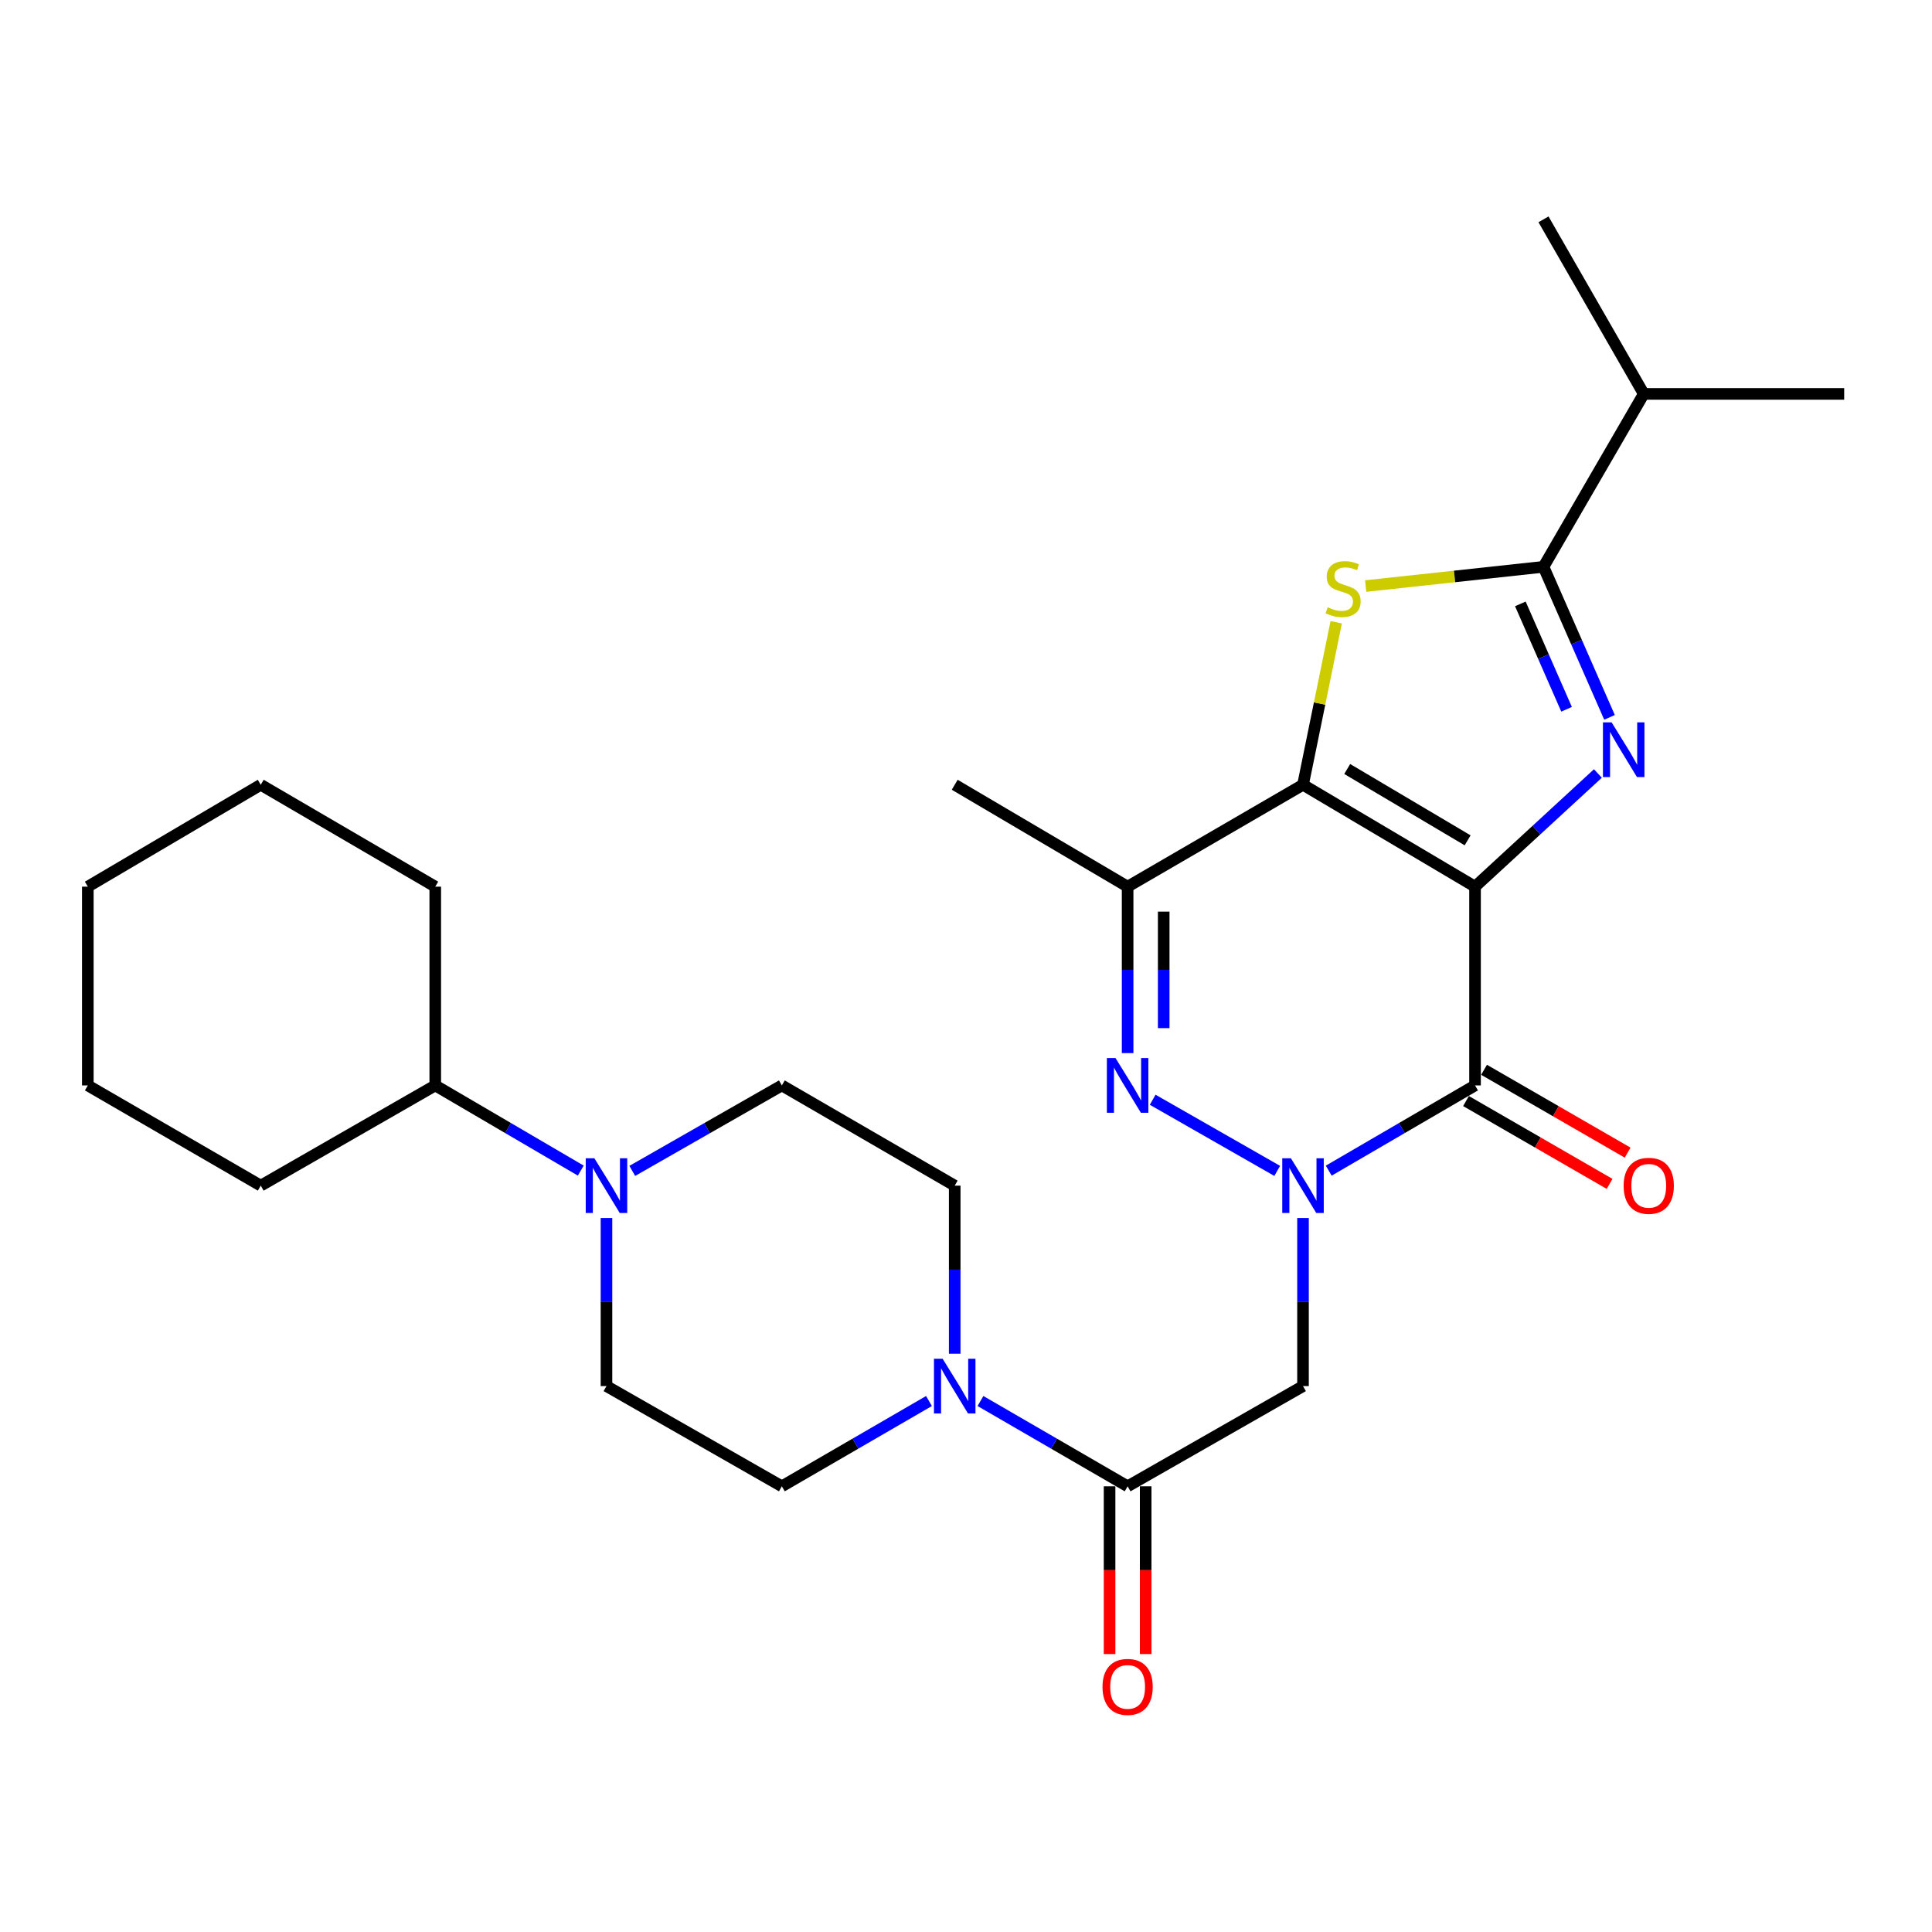 <?xml version='1.0' encoding='iso-8859-1'?>
<svg version='1.1' baseProfile='full'
              xmlns='http://www.w3.org/2000/svg'
                      xmlns:rdkit='http://www.rdkit.org/xml'
                      xmlns:xlink='http://www.w3.org/1999/xlink'
                  xml:space='preserve'
width='1000px' height='1000px' viewBox='0 0 1000 1000'>
<!-- END OF HEADER -->
<rect style='opacity:1.0;fill:#FFFFFF;stroke:none' width='1000' height='1000' x='0' y='0'> </rect>
<path class='bond-0' d='M 763.476,458.935 L 674.436,406.192' style='fill:none;fill-rule:evenodd;stroke:#000000;stroke-width:6px;stroke-linecap:butt;stroke-linejoin:miter;stroke-opacity:1' />
<path class='bond-0' d='M 759.639,434.954 L 697.311,398.034' style='fill:none;fill-rule:evenodd;stroke:#000000;stroke-width:6px;stroke-linecap:butt;stroke-linejoin:miter;stroke-opacity:1' />
<path class='bond-2' d='M 763.476,458.935 L 795.273,429.646' style='fill:none;fill-rule:evenodd;stroke:#000000;stroke-width:6px;stroke-linecap:butt;stroke-linejoin:miter;stroke-opacity:1' />
<path class='bond-2' d='M 795.273,429.646 L 827.071,400.356' style='fill:none;fill-rule:evenodd;stroke:#0000FF;stroke-width:6px;stroke-linecap:butt;stroke-linejoin:miter;stroke-opacity:1' />
<path class='bond-3' d='M 763.476,458.935 L 763.476,561.816' style='fill:none;fill-rule:evenodd;stroke:#000000;stroke-width:6px;stroke-linecap:butt;stroke-linejoin:miter;stroke-opacity:1' />
<path class='bond-4' d='M 674.436,406.192 L 683.028,364.136' style='fill:none;fill-rule:evenodd;stroke:#000000;stroke-width:6px;stroke-linecap:butt;stroke-linejoin:miter;stroke-opacity:1' />
<path class='bond-4' d='M 683.028,364.136 L 691.62,322.08' style='fill:none;fill-rule:evenodd;stroke:#CCCC00;stroke-width:6px;stroke-linecap:butt;stroke-linejoin:miter;stroke-opacity:1' />
<path class='bond-7' d='M 674.436,406.192 L 583.654,458.935' style='fill:none;fill-rule:evenodd;stroke:#000000;stroke-width:6px;stroke-linecap:butt;stroke-linejoin:miter;stroke-opacity:1' />
<path class='bond-1' d='M 687.753,605.93 L 725.614,583.873' style='fill:none;fill-rule:evenodd;stroke:#0000FF;stroke-width:6px;stroke-linecap:butt;stroke-linejoin:miter;stroke-opacity:1' />
<path class='bond-1' d='M 725.614,583.873 L 763.476,561.816' style='fill:none;fill-rule:evenodd;stroke:#000000;stroke-width:6px;stroke-linecap:butt;stroke-linejoin:miter;stroke-opacity:1' />
<path class='bond-5' d='M 661.083,606.057 L 596.623,569.227' style='fill:none;fill-rule:evenodd;stroke:#0000FF;stroke-width:6px;stroke-linecap:butt;stroke-linejoin:miter;stroke-opacity:1' />
<path class='bond-8' d='M 674.436,630.441 L 674.436,673.941' style='fill:none;fill-rule:evenodd;stroke:#0000FF;stroke-width:6px;stroke-linecap:butt;stroke-linejoin:miter;stroke-opacity:1' />
<path class='bond-8' d='M 674.436,673.941 L 674.436,717.44' style='fill:none;fill-rule:evenodd;stroke:#000000;stroke-width:6px;stroke-linecap:butt;stroke-linejoin:miter;stroke-opacity:1' />
<path class='bond-6' d='M 833.084,371.31 L 815.997,332.345' style='fill:none;fill-rule:evenodd;stroke:#0000FF;stroke-width:6px;stroke-linecap:butt;stroke-linejoin:miter;stroke-opacity:1' />
<path class='bond-6' d='M 815.997,332.345 L 798.911,293.381' style='fill:none;fill-rule:evenodd;stroke:#000000;stroke-width:6px;stroke-linecap:butt;stroke-linejoin:miter;stroke-opacity:1' />
<path class='bond-6' d='M 810.853,367.121 L 798.892,339.846' style='fill:none;fill-rule:evenodd;stroke:#0000FF;stroke-width:6px;stroke-linecap:butt;stroke-linejoin:miter;stroke-opacity:1' />
<path class='bond-6' d='M 798.892,339.846 L 786.932,312.571' style='fill:none;fill-rule:evenodd;stroke:#000000;stroke-width:6px;stroke-linecap:butt;stroke-linejoin:miter;stroke-opacity:1' />
<path class='bond-12' d='M 758.809,569.905 L 795.967,591.342' style='fill:none;fill-rule:evenodd;stroke:#000000;stroke-width:6px;stroke-linecap:butt;stroke-linejoin:miter;stroke-opacity:1' />
<path class='bond-12' d='M 795.967,591.342 L 833.125,612.779' style='fill:none;fill-rule:evenodd;stroke:#FF0000;stroke-width:6px;stroke-linecap:butt;stroke-linejoin:miter;stroke-opacity:1' />
<path class='bond-12' d='M 768.142,553.727 L 805.3,575.164' style='fill:none;fill-rule:evenodd;stroke:#000000;stroke-width:6px;stroke-linecap:butt;stroke-linejoin:miter;stroke-opacity:1' />
<path class='bond-12' d='M 805.3,575.164 L 842.458,596.601' style='fill:none;fill-rule:evenodd;stroke:#FF0000;stroke-width:6px;stroke-linecap:butt;stroke-linejoin:miter;stroke-opacity:1' />
<path class='bond-28' d='M 706.877,303.343 L 752.894,298.362' style='fill:none;fill-rule:evenodd;stroke:#CCCC00;stroke-width:6px;stroke-linecap:butt;stroke-linejoin:miter;stroke-opacity:1' />
<path class='bond-28' d='M 752.894,298.362 L 798.911,293.381' style='fill:none;fill-rule:evenodd;stroke:#000000;stroke-width:6px;stroke-linecap:butt;stroke-linejoin:miter;stroke-opacity:1' />
<path class='bond-29' d='M 583.654,545.084 L 583.654,502.01' style='fill:none;fill-rule:evenodd;stroke:#0000FF;stroke-width:6px;stroke-linecap:butt;stroke-linejoin:miter;stroke-opacity:1' />
<path class='bond-29' d='M 583.654,502.01 L 583.654,458.935' style='fill:none;fill-rule:evenodd;stroke:#000000;stroke-width:6px;stroke-linecap:butt;stroke-linejoin:miter;stroke-opacity:1' />
<path class='bond-29' d='M 602.331,532.162 L 602.331,502.01' style='fill:none;fill-rule:evenodd;stroke:#0000FF;stroke-width:6px;stroke-linecap:butt;stroke-linejoin:miter;stroke-opacity:1' />
<path class='bond-29' d='M 602.331,502.01 L 602.331,471.857' style='fill:none;fill-rule:evenodd;stroke:#000000;stroke-width:6px;stroke-linecap:butt;stroke-linejoin:miter;stroke-opacity:1' />
<path class='bond-19' d='M 798.911,293.381 L 850.813,203.885' style='fill:none;fill-rule:evenodd;stroke:#000000;stroke-width:6px;stroke-linecap:butt;stroke-linejoin:miter;stroke-opacity:1' />
<path class='bond-20' d='M 583.654,458.935 L 494.158,406.192' style='fill:none;fill-rule:evenodd;stroke:#000000;stroke-width:6px;stroke-linecap:butt;stroke-linejoin:miter;stroke-opacity:1' />
<path class='bond-9' d='M 674.436,717.44 L 583.654,769.312' style='fill:none;fill-rule:evenodd;stroke:#000000;stroke-width:6px;stroke-linecap:butt;stroke-linejoin:miter;stroke-opacity:1' />
<path class='bond-10' d='M 583.654,769.312 L 545.569,747.238' style='fill:none;fill-rule:evenodd;stroke:#000000;stroke-width:6px;stroke-linecap:butt;stroke-linejoin:miter;stroke-opacity:1' />
<path class='bond-10' d='M 545.569,747.238 L 507.484,725.164' style='fill:none;fill-rule:evenodd;stroke:#0000FF;stroke-width:6px;stroke-linecap:butt;stroke-linejoin:miter;stroke-opacity:1' />
<path class='bond-17' d='M 574.315,769.312 L 574.315,812.726' style='fill:none;fill-rule:evenodd;stroke:#000000;stroke-width:6px;stroke-linecap:butt;stroke-linejoin:miter;stroke-opacity:1' />
<path class='bond-17' d='M 574.315,812.726 L 574.315,856.141' style='fill:none;fill-rule:evenodd;stroke:#FF0000;stroke-width:6px;stroke-linecap:butt;stroke-linejoin:miter;stroke-opacity:1' />
<path class='bond-17' d='M 592.993,769.312 L 592.993,812.726' style='fill:none;fill-rule:evenodd;stroke:#000000;stroke-width:6px;stroke-linecap:butt;stroke-linejoin:miter;stroke-opacity:1' />
<path class='bond-17' d='M 592.993,812.726 L 592.993,856.141' style='fill:none;fill-rule:evenodd;stroke:#FF0000;stroke-width:6px;stroke-linecap:butt;stroke-linejoin:miter;stroke-opacity:1' />
<path class='bond-13' d='M 494.158,700.687 L 494.158,657.187' style='fill:none;fill-rule:evenodd;stroke:#0000FF;stroke-width:6px;stroke-linecap:butt;stroke-linejoin:miter;stroke-opacity:1' />
<path class='bond-13' d='M 494.158,657.187 L 494.158,613.687' style='fill:none;fill-rule:evenodd;stroke:#000000;stroke-width:6px;stroke-linecap:butt;stroke-linejoin:miter;stroke-opacity:1' />
<path class='bond-14' d='M 480.833,725.166 L 442.758,747.239' style='fill:none;fill-rule:evenodd;stroke:#0000FF;stroke-width:6px;stroke-linecap:butt;stroke-linejoin:miter;stroke-opacity:1' />
<path class='bond-14' d='M 442.758,747.239 L 404.683,769.312' style='fill:none;fill-rule:evenodd;stroke:#000000;stroke-width:6px;stroke-linecap:butt;stroke-linejoin:miter;stroke-opacity:1' />
<path class='bond-11' d='M 313.911,630.441 L 313.911,673.941' style='fill:none;fill-rule:evenodd;stroke:#0000FF;stroke-width:6px;stroke-linecap:butt;stroke-linejoin:miter;stroke-opacity:1' />
<path class='bond-11' d='M 313.911,673.941 L 313.911,717.44' style='fill:none;fill-rule:evenodd;stroke:#000000;stroke-width:6px;stroke-linecap:butt;stroke-linejoin:miter;stroke-opacity:1' />
<path class='bond-18' d='M 300.604,605.899 L 262.945,583.858' style='fill:none;fill-rule:evenodd;stroke:#0000FF;stroke-width:6px;stroke-linecap:butt;stroke-linejoin:miter;stroke-opacity:1' />
<path class='bond-18' d='M 262.945,583.858 L 225.287,561.816' style='fill:none;fill-rule:evenodd;stroke:#000000;stroke-width:6px;stroke-linecap:butt;stroke-linejoin:miter;stroke-opacity:1' />
<path class='bond-30' d='M 327.265,606.057 L 365.974,583.936' style='fill:none;fill-rule:evenodd;stroke:#0000FF;stroke-width:6px;stroke-linecap:butt;stroke-linejoin:miter;stroke-opacity:1' />
<path class='bond-30' d='M 365.974,583.936 L 404.683,561.816' style='fill:none;fill-rule:evenodd;stroke:#000000;stroke-width:6px;stroke-linecap:butt;stroke-linejoin:miter;stroke-opacity:1' />
<path class='bond-16' d='M 494.158,613.687 L 404.683,561.816' style='fill:none;fill-rule:evenodd;stroke:#000000;stroke-width:6px;stroke-linecap:butt;stroke-linejoin:miter;stroke-opacity:1' />
<path class='bond-15' d='M 404.683,769.312 L 313.911,717.44' style='fill:none;fill-rule:evenodd;stroke:#000000;stroke-width:6px;stroke-linecap:butt;stroke-linejoin:miter;stroke-opacity:1' />
<path class='bond-21' d='M 225.287,561.816 L 134.961,613.687' style='fill:none;fill-rule:evenodd;stroke:#000000;stroke-width:6px;stroke-linecap:butt;stroke-linejoin:miter;stroke-opacity:1' />
<path class='bond-22' d='M 225.287,561.816 L 225.287,458.935' style='fill:none;fill-rule:evenodd;stroke:#000000;stroke-width:6px;stroke-linecap:butt;stroke-linejoin:miter;stroke-opacity:1' />
<path class='bond-23' d='M 850.813,203.885 L 798.911,113.528' style='fill:none;fill-rule:evenodd;stroke:#000000;stroke-width:6px;stroke-linecap:butt;stroke-linejoin:miter;stroke-opacity:1' />
<path class='bond-24' d='M 850.813,203.885 L 954.545,203.885' style='fill:none;fill-rule:evenodd;stroke:#000000;stroke-width:6px;stroke-linecap:butt;stroke-linejoin:miter;stroke-opacity:1' />
<path class='bond-25' d='M 134.961,613.687 L 45.455,561.816' style='fill:none;fill-rule:evenodd;stroke:#000000;stroke-width:6px;stroke-linecap:butt;stroke-linejoin:miter;stroke-opacity:1' />
<path class='bond-26' d='M 225.287,458.935 L 134.961,406.192' style='fill:none;fill-rule:evenodd;stroke:#000000;stroke-width:6px;stroke-linecap:butt;stroke-linejoin:miter;stroke-opacity:1' />
<path class='bond-31' d='M 45.455,561.816 L 45.455,458.935' style='fill:none;fill-rule:evenodd;stroke:#000000;stroke-width:6px;stroke-linecap:butt;stroke-linejoin:miter;stroke-opacity:1' />
<path class='bond-27' d='M 134.961,406.192 L 45.455,458.935' style='fill:none;fill-rule:evenodd;stroke:#000000;stroke-width:6px;stroke-linecap:butt;stroke-linejoin:miter;stroke-opacity:1' />
<path  class='atom-2' d='M 668.176 599.527
L 677.456 614.527
Q 678.376 616.007, 679.856 618.687
Q 681.336 621.367, 681.416 621.527
L 681.416 599.527
L 685.176 599.527
L 685.176 627.847
L 681.296 627.847
L 671.336 611.447
Q 670.176 609.527, 668.936 607.327
Q 667.736 605.127, 667.376 604.447
L 667.376 627.847
L 663.696 627.847
L 663.696 599.527
L 668.176 599.527
' fill='#0000FF'/>
<path  class='atom-3' d='M 834.167 373.894
L 843.447 388.894
Q 844.367 390.374, 845.847 393.054
Q 847.327 395.734, 847.407 395.894
L 847.407 373.894
L 851.167 373.894
L 851.167 402.214
L 847.287 402.214
L 837.327 385.814
Q 836.167 383.894, 834.927 381.694
Q 833.727 379.494, 833.367 378.814
L 833.367 402.214
L 829.687 402.214
L 829.687 373.894
L 834.167 373.894
' fill='#0000FF'/>
<path  class='atom-5' d='M 687.189 314.328
Q 687.509 314.448, 688.829 315.008
Q 690.149 315.568, 691.589 315.928
Q 693.069 316.248, 694.509 316.248
Q 697.189 316.248, 698.749 314.968
Q 700.309 313.648, 700.309 311.368
Q 700.309 309.808, 699.509 308.848
Q 698.749 307.888, 697.549 307.368
Q 696.349 306.848, 694.349 306.248
Q 691.829 305.488, 690.309 304.768
Q 688.829 304.048, 687.749 302.528
Q 686.709 301.008, 686.709 298.448
Q 686.709 294.888, 689.109 292.688
Q 691.549 290.488, 696.349 290.488
Q 699.629 290.488, 703.349 292.048
L 702.429 295.128
Q 699.029 293.728, 696.469 293.728
Q 693.709 293.728, 692.189 294.888
Q 690.669 296.008, 690.709 297.968
Q 690.709 299.488, 691.469 300.408
Q 692.269 301.328, 693.389 301.848
Q 694.549 302.368, 696.469 302.968
Q 699.029 303.768, 700.549 304.568
Q 702.069 305.368, 703.149 307.008
Q 704.269 308.608, 704.269 311.368
Q 704.269 315.288, 701.629 317.408
Q 699.029 319.488, 694.669 319.488
Q 692.149 319.488, 690.229 318.928
Q 688.349 318.408, 686.109 317.488
L 687.189 314.328
' fill='#CCCC00'/>
<path  class='atom-6' d='M 577.394 547.656
L 586.674 562.656
Q 587.594 564.136, 589.074 566.816
Q 590.554 569.496, 590.634 569.656
L 590.634 547.656
L 594.394 547.656
L 594.394 575.976
L 590.514 575.976
L 580.554 559.576
Q 579.394 557.656, 578.154 555.456
Q 576.954 553.256, 576.594 552.576
L 576.594 575.976
L 572.914 575.976
L 572.914 547.656
L 577.394 547.656
' fill='#0000FF'/>
<path  class='atom-11' d='M 487.898 703.28
L 497.178 718.28
Q 498.098 719.76, 499.578 722.44
Q 501.058 725.12, 501.138 725.28
L 501.138 703.28
L 504.898 703.28
L 504.898 731.6
L 501.018 731.6
L 491.058 715.2
Q 489.898 713.28, 488.658 711.08
Q 487.458 708.88, 487.098 708.2
L 487.098 731.6
L 483.418 731.6
L 483.418 703.28
L 487.898 703.28
' fill='#0000FF'/>
<path  class='atom-12' d='M 307.651 599.527
L 316.931 614.527
Q 317.851 616.007, 319.331 618.687
Q 320.811 621.367, 320.891 621.527
L 320.891 599.527
L 324.651 599.527
L 324.651 627.847
L 320.771 627.847
L 310.811 611.447
Q 309.651 609.527, 308.411 607.327
Q 307.211 605.127, 306.851 604.447
L 306.851 627.847
L 303.171 627.847
L 303.171 599.527
L 307.651 599.527
' fill='#0000FF'/>
<path  class='atom-13' d='M 840.387 613.767
Q 840.387 606.967, 843.747 603.167
Q 847.107 599.367, 853.387 599.367
Q 859.667 599.367, 863.027 603.167
Q 866.387 606.967, 866.387 613.767
Q 866.387 620.647, 862.987 624.567
Q 859.587 628.447, 853.387 628.447
Q 847.147 628.447, 843.747 624.567
Q 840.387 620.687, 840.387 613.767
M 853.387 625.247
Q 857.707 625.247, 860.027 622.367
Q 862.387 619.447, 862.387 613.767
Q 862.387 608.207, 860.027 605.407
Q 857.707 602.567, 853.387 602.567
Q 849.067 602.567, 846.707 605.367
Q 844.387 608.167, 844.387 613.767
Q 844.387 619.487, 846.707 622.367
Q 849.067 625.247, 853.387 625.247
' fill='#FF0000'/>
<path  class='atom-18' d='M 570.654 873.134
Q 570.654 866.334, 574.014 862.534
Q 577.374 858.734, 583.654 858.734
Q 589.934 858.734, 593.294 862.534
Q 596.654 866.334, 596.654 873.134
Q 596.654 880.014, 593.254 883.934
Q 589.854 887.814, 583.654 887.814
Q 577.414 887.814, 574.014 883.934
Q 570.654 880.054, 570.654 873.134
M 583.654 884.614
Q 587.974 884.614, 590.294 881.734
Q 592.654 878.814, 592.654 873.134
Q 592.654 867.574, 590.294 864.774
Q 587.974 861.934, 583.654 861.934
Q 579.334 861.934, 576.974 864.734
Q 574.654 867.534, 574.654 873.134
Q 574.654 878.854, 576.974 881.734
Q 579.334 884.614, 583.654 884.614
' fill='#FF0000'/>
</svg>
